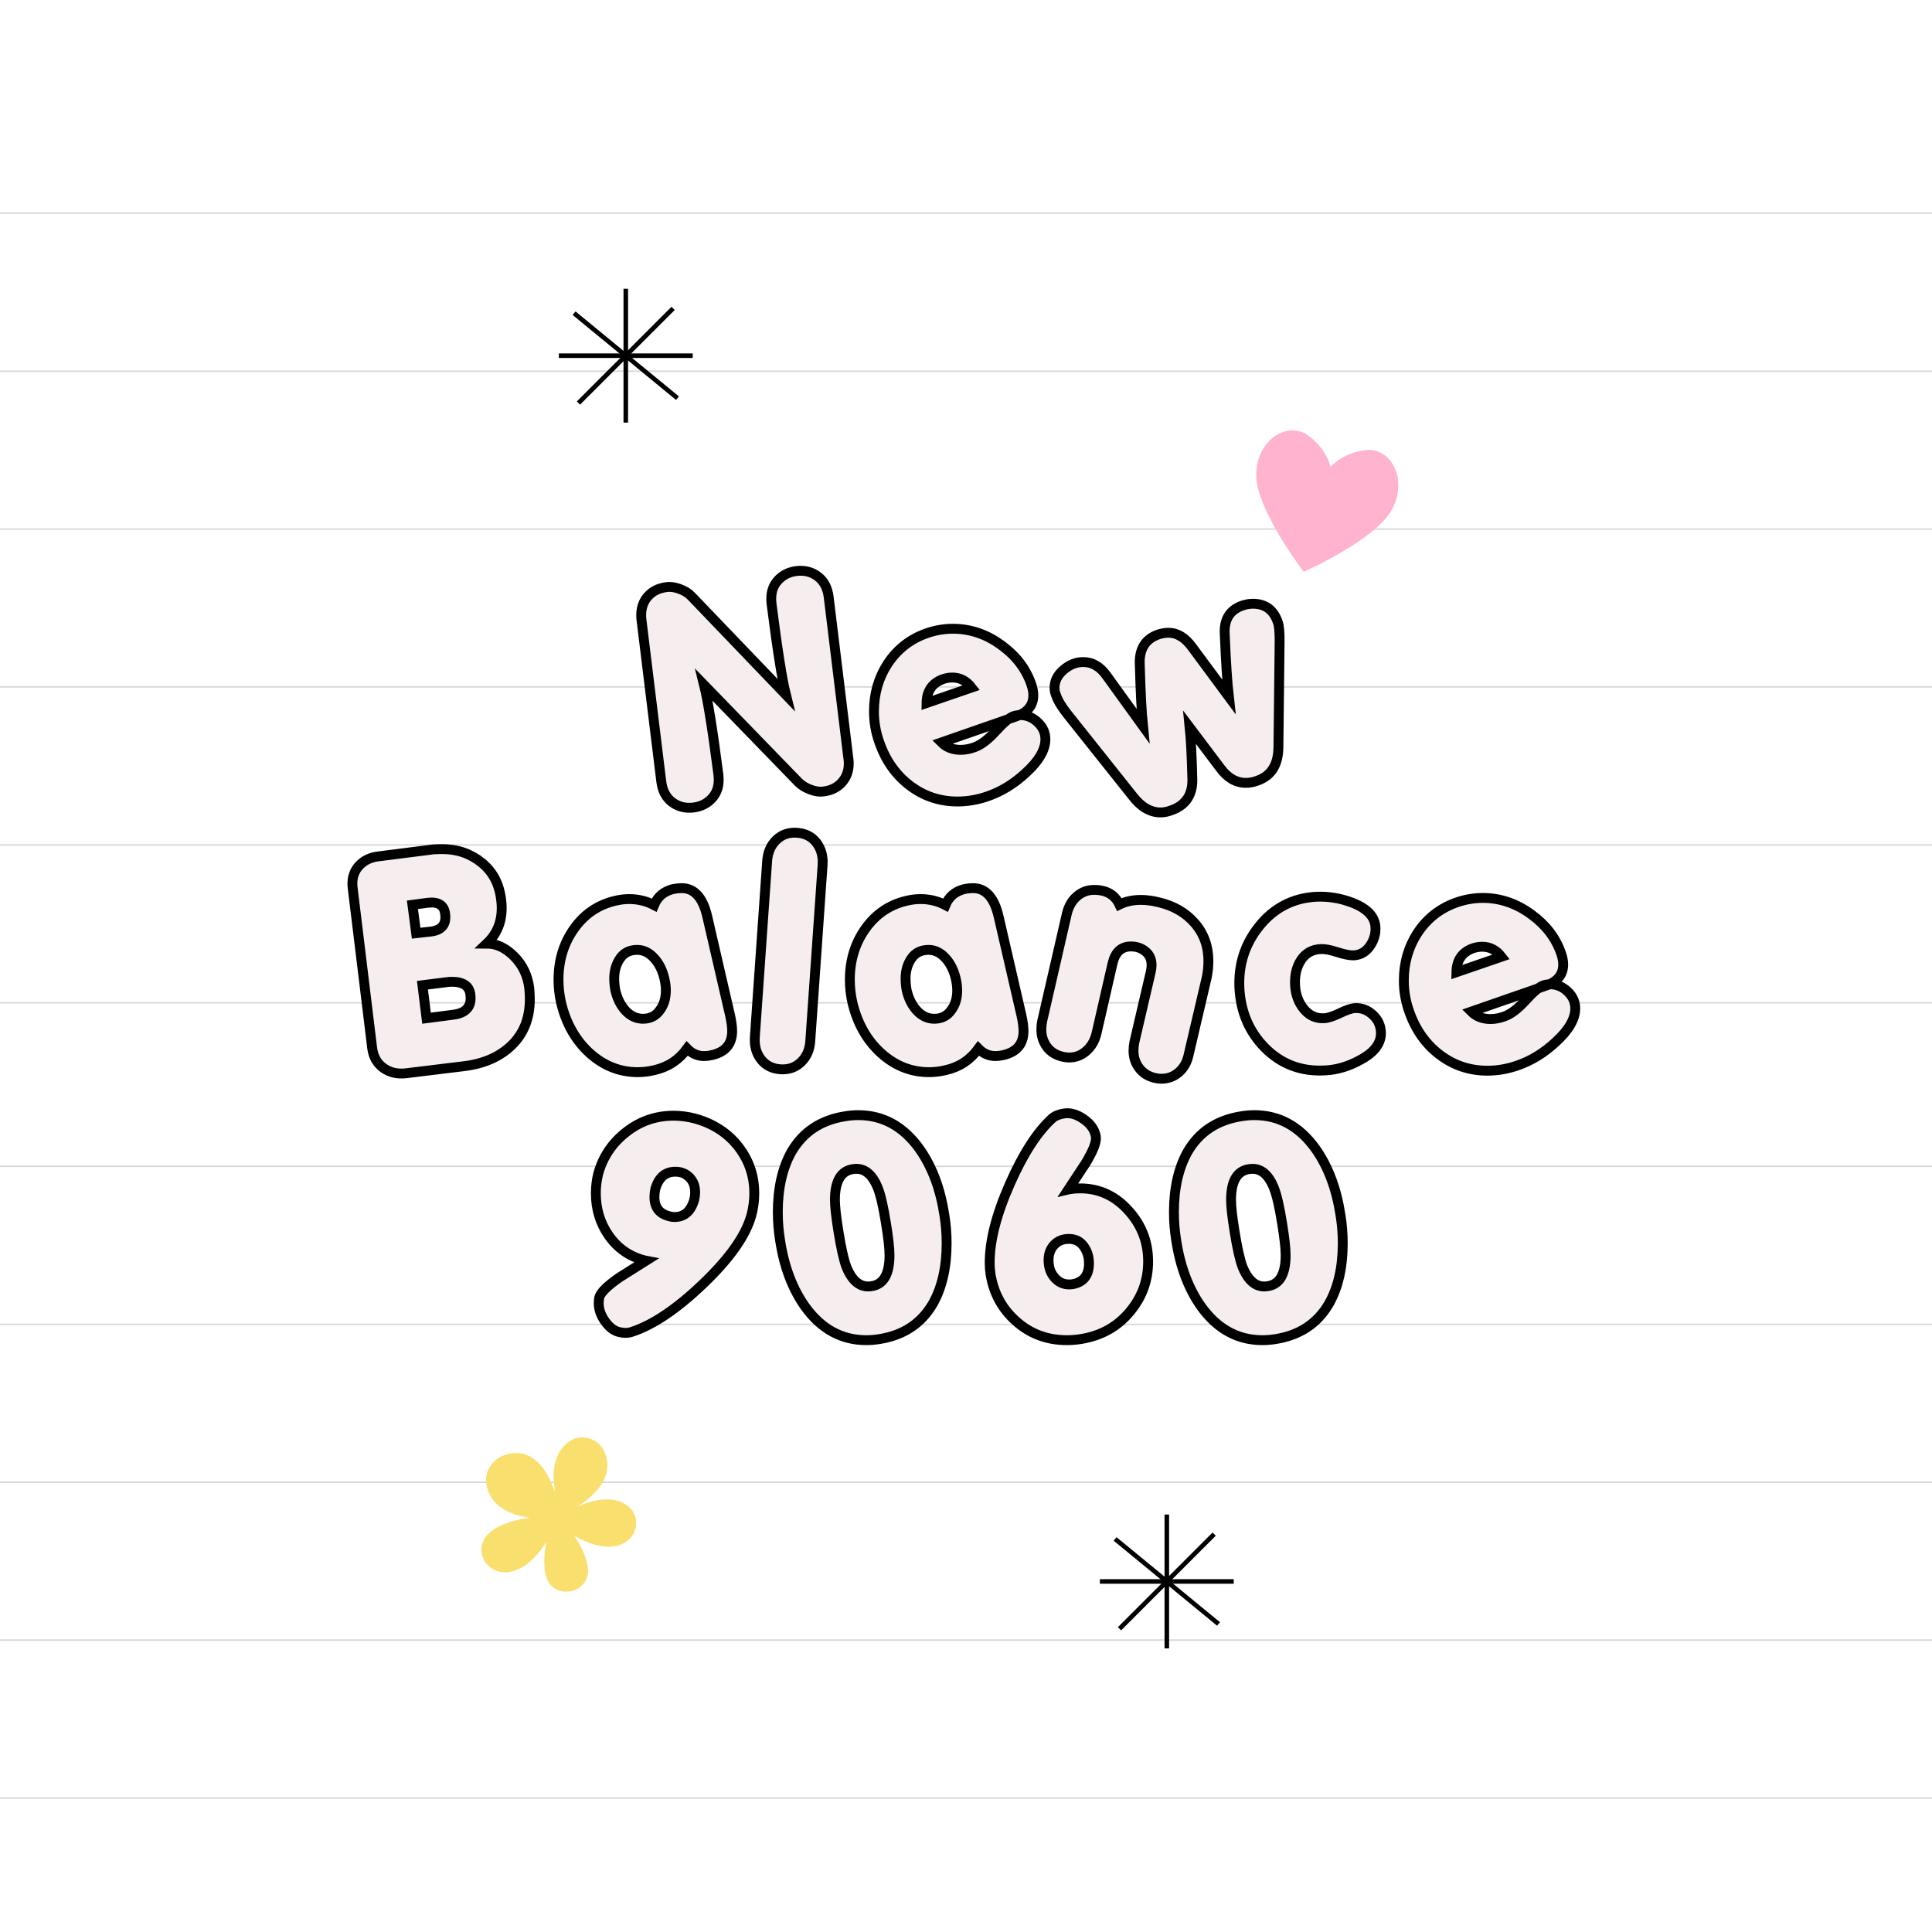 <svg version="1.0" preserveAspectRatio="xMidYMid meet" height="1500" viewBox="0 0 1125 1125" zoomAndPan="magnify" width="1500" xmlns:xlink="http://www.w3.org/1999/xlink" xmlns="http://www.w3.org/2000/svg"><defs><g></g><clipPath id="533791adc1"><path clip-rule="nonzero" d="M 731 250 L 815 250 L 815 333 L 731 333 Z M 731 250"></path></clipPath><clipPath id="d6ede5ff66"><path clip-rule="nonzero" d="M 738.316 246.098 L 819.59 267.324 L 799.691 343.52 L 718.414 322.293 Z M 738.316 246.098"></path></clipPath><clipPath id="2a3923df50"><path clip-rule="nonzero" d="M 738.316 246.098 L 819.59 267.324 L 799.691 343.52 L 718.414 322.293 Z M 738.316 246.098"></path></clipPath><clipPath id="4760dc7bd0"><path clip-rule="nonzero" d="M 280.348 836.832 L 370.348 836.832 L 370.348 926.832 L 280.348 926.832 Z M 280.348 836.832"></path></clipPath><clipPath id="c5227ab110"><path clip-rule="nonzero" d="M 363 168.141 L 366 168.141 L 366 246.141 L 363 246.141 Z M 363 168.141"></path></clipPath><clipPath id="ed137aa1cd"><path clip-rule="nonzero" d="M 325.414 205 L 403.414 205 L 403.414 209 L 325.414 209 Z M 325.414 205"></path></clipPath><clipPath id="349d8871d9"><path clip-rule="nonzero" d="M 678 881.898 L 681 881.898 L 681 959.898 L 678 959.898 Z M 678 881.898"></path></clipPath><clipPath id="bc92810e10"><path clip-rule="nonzero" d="M 640.453 919 L 718.453 919 L 718.453 923 L 640.453 923 Z M 640.453 919"></path></clipPath></defs><rect fill-opacity="1" height="1350" y="-112.5" fill="#ffffff" width="1350" x="-112.5"></rect><rect fill-opacity="1" height="1350" y="-112.5" fill="#ffffff" width="1350" x="-112.5"></rect><path fill-rule="nonzero" fill-opacity="1" d="M -351.535 123.652 L 1476.531 123.652 L 1476.531 124.539 L -351.535 124.539 Z M -351.535 123.652" fill="#d9d9d9"></path><path fill-rule="nonzero" fill-opacity="1" d="M -351.535 215.707 L 1476.531 215.707 L 1476.531 216.594 L -351.535 216.594 Z M -351.535 215.707" fill="#d9d9d9"></path><path fill-rule="nonzero" fill-opacity="1" d="M -351.535 307.629 L 1476.531 307.629 L 1476.531 308.516 L -351.535 308.516 Z M -351.535 307.629" fill="#d9d9d9"></path><path fill-rule="nonzero" fill-opacity="1" d="M -351.535 399.551 L 1476.531 399.551 L 1476.531 400.438 L -351.535 400.438 Z M -351.535 399.551" fill="#d9d9d9"></path><path fill-rule="nonzero" fill-opacity="1" d="M -351.535 491.562 L 1476.531 491.562 L 1476.531 492.445 L -351.535 492.445 Z M -351.535 491.562" fill="#d9d9d9"></path><path fill-rule="nonzero" fill-opacity="1" d="M -351.535 583.484 L 1476.531 583.484 L 1476.531 584.367 L -351.535 584.367 Z M -351.535 583.484" fill="#d9d9d9"></path><path fill-rule="nonzero" fill-opacity="1" d="M -351.535 678.684 L 1476.531 678.684 L 1476.531 679.57 L -351.535 679.57 Z M -351.535 678.684" fill="#d9d9d9"></path><path fill-rule="nonzero" fill-opacity="1" d="M -351.535 770.738 L 1476.531 770.738 L 1476.531 771.625 L -351.535 771.625 Z M -351.535 770.738" fill="#d9d9d9"></path><path fill-rule="nonzero" fill-opacity="1" d="M -351.535 862.66 L 1476.531 862.66 L 1476.531 863.547 L -351.535 863.547 Z M -351.535 862.66" fill="#d9d9d9"></path><path fill-rule="nonzero" fill-opacity="1" d="M -351.535 954.582 L 1476.531 954.582 L 1476.531 955.465 L -351.535 955.465 Z M -351.535 954.582" fill="#d9d9d9"></path><path fill-rule="nonzero" fill-opacity="1" d="M -351.535 1046.59 L 1476.531 1046.59 L 1476.531 1047.477 L -351.535 1047.477 Z M -351.535 1046.59" fill="#d9d9d9"></path><g fill-opacity="1" fill="#f6eeee"><g transform="translate(376.549, 460.875)"><g><path d="M 81.062 -56.328 C 78.832 -65.242 76.047 -82.906 72.703 -109.312 C 72.598 -110.312 72.547 -111.312 72.547 -112.312 C 72.547 -116.664 73.91 -120.289 76.641 -123.188 C 79.367 -126.082 82.906 -127.805 87.25 -128.359 C 92.039 -128.922 96.191 -127.863 99.703 -125.188 C 103.211 -122.508 105.301 -118.555 105.969 -113.328 L 117.5 -19.047 C 117.613 -18.16 117.672 -17.27 117.672 -16.375 C 117.672 -11.914 116.332 -8.207 113.656 -5.25 C 110.977 -2.301 107.41 -0.551 102.953 0 C 100.723 0.332 98.188 -0.023 95.344 -1.078 C 92.508 -2.141 90.203 -3.562 88.422 -5.344 L 33.422 -62.016 C 35.648 -53.098 38.438 -35.656 41.781 -9.688 C 41.895 -8.688 41.953 -7.688 41.953 -6.688 C 41.953 -2.344 40.586 1.273 37.859 4.172 C 35.129 7.078 31.594 8.805 27.25 9.359 C 22.457 9.922 18.305 8.863 14.797 6.188 C 11.285 3.508 9.195 -0.445 8.531 -5.688 L -3.016 -99.953 C -3.117 -100.836 -3.172 -101.727 -3.172 -102.625 C -3.172 -107.082 -1.836 -110.785 0.828 -113.734 C 3.504 -116.691 7.07 -118.445 11.531 -119 C 13.758 -119.332 16.32 -118.969 19.219 -117.906 C 22.113 -116.852 24.398 -115.438 26.078 -113.656 Z M 81.062 -56.328"></path></g></g></g><g fill-opacity="1" fill="#f6eeee"><g transform="translate(511.769, 460.875)"><g><path d="M 79.719 -43.625 L 36.438 -28.578 C 39.332 -25.68 43.066 -24.234 47.641 -24.234 C 50.203 -24.234 52.875 -24.734 55.656 -25.734 C 59.445 -27.078 63.57 -30.195 68.031 -35.094 C 72.488 -40 75.883 -42.898 78.219 -43.797 C 79.562 -44.234 80.898 -44.453 82.234 -44.453 C 86.129 -44.453 89.551 -43.062 92.5 -40.281 C 95.457 -37.5 96.938 -34.211 96.938 -30.422 C 96.938 -24.297 93.148 -17.773 85.578 -10.859 C 78.773 -4.516 71.305 0.051 63.172 2.844 C 57.379 4.844 51.586 5.844 45.797 5.844 C 35.43 5.844 26.156 2.723 17.969 -3.516 C 9.781 -9.754 3.848 -18.223 0.172 -28.922 C -1.836 -34.598 -2.844 -40.5 -2.844 -46.625 C -2.844 -56.883 -0.223 -66.078 5.016 -74.203 C 10.691 -82.898 18.438 -88.922 28.25 -92.266 C 33.145 -93.93 38.102 -94.766 43.125 -94.766 C 53.375 -94.766 62.898 -91.477 71.703 -84.906 C 80.055 -78.781 85.738 -71.258 88.75 -62.344 C 89.531 -60.113 89.922 -57.992 89.922 -55.984 C 89.922 -50.086 86.52 -45.969 79.719 -43.625 Z M 37.609 -65.516 C 31.141 -63.285 27.852 -58.609 27.75 -51.484 L 53.984 -60.5 C 50.973 -64.406 47.238 -66.359 42.781 -66.359 C 41.113 -66.359 39.391 -66.078 37.609 -65.516 Z M 37.609 -65.516"></path></g></g></g><g fill-opacity="1" fill="#f6eeee"><g transform="translate(625.762, 460.875)"><g><path d="M 89.75 -55.156 C 88.863 -63.062 88.086 -75.148 87.422 -91.422 C 86.859 -100.117 90.312 -105.75 97.781 -108.312 C 99.895 -108.977 101.898 -109.312 103.797 -109.312 C 111.035 -109.312 115.879 -105.691 118.328 -98.453 C 119.004 -96.555 119.344 -93.047 119.344 -87.922 L 118.672 -26.234 C 118.672 -15.648 114.492 -8.969 106.141 -6.188 C 104.016 -5.406 101.895 -5.016 99.781 -5.016 C 93.988 -5.016 88.973 -7.91 84.734 -13.703 L 67.016 -37.266 C 67.691 -30.586 68.195 -20.836 68.531 -8.016 C 68.977 1.672 64.852 8.02 56.156 11.031 C 54.039 11.812 51.977 12.203 49.969 12.203 C 44.062 12.203 38.711 9.082 33.922 2.844 L -4.172 -44.953 C -7.629 -49.305 -9.859 -53.039 -10.859 -56.156 C -11.422 -57.5 -11.703 -58.895 -11.703 -60.344 C -11.703 -64.352 -9.945 -67.859 -6.438 -70.859 C -2.926 -73.867 0.891 -75.375 5.016 -75.375 C 10.254 -75.375 14.711 -72.812 18.391 -67.688 L 39.781 -38.109 C 39 -45.797 38.383 -57.551 37.938 -73.375 C 37.383 -82.738 41.008 -88.754 48.812 -91.422 C 50.812 -92.086 52.758 -92.422 54.656 -92.422 C 59.781 -92.422 64.406 -89.582 68.531 -83.906 Z M 89.75 -55.156"></path></g></g></g><path stroke-miterlimit="4" stroke-opacity="1" stroke-width="7.661" stroke="#000000" d="M 599.034 102.917 C 596.06 91.016 592.341 67.458 587.878 32.24 C 587.732 30.896 587.659 29.552 587.659 28.214 C 587.659 22.443 589.477 17.635 593.102 13.792 C 596.732 9.912 601.445 7.589 607.247 6.828 C 613.633 6.104 619.164 7.516 623.841 11.073 C 628.523 14.625 631.315 19.906 632.221 26.906 L 647.565 152.589 C 647.747 153.787 647.836 154.984 647.836 156.182 C 647.836 162.094 646.044 167.026 642.451 170.979 C 638.898 174.932 634.143 177.276 628.195 178 C 625.221 178.438 621.831 177.948 618.023 176.531 C 614.247 175.115 611.185 173.229 608.826 170.87 L 535.482 95.297 C 538.456 107.198 542.174 130.448 546.638 165.052 C 546.784 166.391 546.857 167.734 546.857 169.078 C 546.857 174.88 545.023 179.703 541.357 183.552 C 537.732 187.432 533.034 189.734 527.268 190.458 C 520.883 191.224 515.336 189.807 510.617 186.214 C 505.94 182.662 503.164 177.401 502.294 170.438 L 486.893 44.75 C 486.753 43.557 486.68 42.359 486.68 41.162 C 486.68 35.214 488.456 30.281 492.008 26.359 C 495.602 22.406 500.372 20.068 506.32 19.344 C 509.294 18.87 512.706 19.344 516.549 20.755 C 520.43 22.172 523.477 24.078 525.69 26.469 Z M 777.529 119.839 L 719.805 139.912 C 723.648 143.76 728.617 145.682 734.711 145.682 C 738.159 145.682 741.732 145.01 745.43 143.667 C 750.471 141.891 755.966 137.74 761.914 131.208 C 767.862 124.677 772.398 120.818 775.518 119.62 C 777.294 119 779.07 118.693 780.852 118.693 C 786.076 118.693 790.643 120.563 794.56 124.297 C 798.513 128 800.492 132.385 800.492 137.464 C 800.492 145.625 795.43 154.313 785.31 163.526 C 776.242 171.979 766.289 178.073 755.44 181.807 C 747.716 184.458 739.987 185.781 732.263 185.781 C 718.445 185.781 706.076 181.625 695.154 173.323 C 684.237 165.016 676.331 153.714 671.435 139.422 C 668.747 131.844 667.409 123.974 667.409 115.813 C 667.409 102.135 670.909 89.875 677.909 79.031 C 685.487 67.458 695.81 59.443 708.867 54.979 C 715.398 52.766 722.018 51.662 728.727 51.662 C 742.404 51.662 755.096 56.031 766.815 64.776 C 777.951 72.974 785.529 83 789.555 94.865 C 790.607 97.839 791.133 100.667 791.133 103.349 C 791.133 111.224 786.602 116.719 777.529 119.839 Z M 721.383 90.62 C 712.747 93.594 708.357 99.833 708.216 109.333 L 743.201 97.313 C 739.174 92.125 734.206 89.531 728.289 89.531 C 726.044 89.531 723.737 89.896 721.383 90.62 Z M 942.909 104.438 C 941.711 93.922 940.659 77.797 939.753 56.068 C 939.023 44.5 943.633 37.005 953.57 33.599 C 956.398 32.693 959.086 32.24 961.622 32.24 C 971.273 32.24 977.727 37.063 980.992 46.708 C 981.898 49.25 982.352 53.948 982.352 60.802 L 981.43 143.016 C 981.43 157.125 975.862 166.031 964.727 169.729 C 961.893 170.781 959.065 171.307 956.237 171.307 C 948.513 171.307 941.836 167.443 936.216 159.719 L 912.544 128.323 C 913.451 137.214 914.122 150.198 914.56 167.281 C 915.175 180.229 909.68 188.698 898.076 192.693 C 895.242 193.745 892.508 194.271 889.857 194.271 C 881.987 194.271 874.841 190.115 868.419 181.807 L 817.659 118.042 C 813.049 112.24 810.076 107.266 808.732 103.135 C 807.971 101.354 807.591 99.49 807.591 97.531 C 807.591 92.198 809.93 87.537 814.612 83.547 C 819.289 79.521 824.383 77.505 829.898 77.505 C 836.862 77.505 842.81 80.917 847.747 87.734 L 876.258 127.182 C 875.206 116.917 874.388 101.245 873.805 80.172 C 873.044 67.693 877.867 59.662 888.279 56.068 C 890.966 55.198 893.56 54.766 896.06 54.766 C 902.914 54.766 909.081 58.552 914.56 66.135 Z M 942.909 104.438" stroke-linejoin="miter" fill="none" transform="matrix(0.75, 0, 0, 0.75, 8.357, 327.375)" stroke-linecap="butt"></path><g fill-opacity="1" fill="#f6eeee"><g transform="translate(207.389, 617.625)"><g><path d="M 76.047 -68.188 C 81.734 -68.188 87.055 -65.68 92.016 -60.672 C 96.973 -55.66 99.895 -49.531 100.781 -42.281 C 101.008 -40.051 101.125 -37.879 101.125 -35.766 C 101.125 -24.848 97.664 -15.988 90.75 -9.188 C 83.844 -2.395 74.598 1.723 63.016 3.172 L 28.922 7.359 C 23.898 7.91 19.551 6.875 15.875 4.25 C 12.195 1.633 10.023 -2.176 9.359 -7.188 L -2 -100.281 C -2.676 -105.406 -1.566 -109.664 1.328 -113.062 C 4.234 -116.469 8.191 -118.445 13.203 -119 L 44.953 -123.016 C 46.742 -123.129 48.473 -123.188 50.141 -123.188 C 58.941 -123.188 66.57 -120.566 73.031 -115.328 C 79.5 -110.086 83.289 -102.957 84.406 -93.938 C 84.625 -92.258 84.734 -90.586 84.734 -88.922 C 84.734 -80.566 81.836 -73.656 76.047 -68.188 Z M 41.625 -91.922 L 32.766 -90.75 L 34.938 -74.203 L 43.625 -75.219 C 49.863 -76 52.594 -79.395 51.812 -85.406 C 51.258 -90.531 47.863 -92.703 41.625 -91.922 Z M 51.984 -45.625 L 38.609 -43.953 L 40.953 -24.734 L 56.328 -26.75 C 64.016 -27.633 67.41 -31.531 66.516 -38.438 C 65.961 -43.457 62.344 -45.969 55.656 -45.969 C 54.539 -45.969 53.316 -45.852 51.984 -45.625 Z M 51.984 -45.625"></path></g></g></g><g fill-opacity="1" fill="#f6eeee"><g transform="translate(326.396, 617.625)"><g><path d="M 87.922 -3.172 C 86.473 -2.836 85.023 -2.672 83.578 -2.672 C 79.785 -2.672 76.492 -4.117 73.703 -7.016 C 68.91 -0.441 62.562 3.734 54.656 5.516 C 51.426 6.297 48.191 6.688 44.953 6.688 C 34.484 6.688 25.156 2.984 16.969 -4.422 C 8.781 -11.836 3.234 -21.617 0.328 -33.766 C -0.672 -38.223 -1.172 -42.68 -1.172 -47.141 C -1.172 -58.391 1.832 -68.273 7.844 -76.797 C 13.863 -85.328 21.832 -90.758 31.75 -93.094 C 34.539 -93.758 37.273 -94.094 39.953 -94.094 C 45.18 -94.094 50.023 -92.926 54.484 -90.594 C 56.492 -95.488 60.172 -98.609 65.516 -99.953 C 67.297 -100.285 68.969 -100.453 70.531 -100.453 C 77.883 -100.453 82.844 -94.992 85.406 -84.078 L 98.781 -26.078 C 99.562 -22.504 99.953 -19.551 99.953 -17.219 C 99.953 -9.633 95.941 -4.953 87.922 -3.172 Z M 31.25 -47.797 C 31.25 -45.566 31.473 -43.285 31.922 -40.953 C 33.035 -36.16 35.039 -32.203 37.938 -29.078 C 40.832 -25.961 44.176 -24.406 47.969 -24.406 C 52.312 -24.406 55.656 -26.129 58 -29.578 C 60.227 -32.586 61.344 -36.379 61.344 -40.953 C 61.344 -43.066 61.062 -45.297 60.5 -47.641 C 59.383 -52.535 57.379 -56.57 54.484 -59.75 C 51.586 -62.926 48.301 -64.516 44.625 -64.516 C 40.281 -64.516 36.961 -62.867 34.672 -59.578 C 32.391 -56.297 31.25 -52.367 31.25 -47.797 Z M 31.25 -47.797"></path></g></g></g><g fill-opacity="1" fill="#f6eeee"><g transform="translate(440.723, 617.625)"><g><path d="M 13.703 5.016 C 8.91 4.68 5.148 2.758 2.422 -0.75 C -0.305 -4.258 -1.504 -8.578 -1.172 -13.703 L 6.016 -116.328 C 6.348 -121.336 8.129 -125.406 11.359 -128.531 C 14.598 -131.656 18.613 -133.047 23.406 -132.703 C 28.195 -132.367 31.957 -130.445 34.688 -126.938 C 37.414 -123.426 38.613 -119.109 38.281 -113.984 L 31.094 -11.359 C 30.758 -6.348 28.973 -2.285 25.734 0.828 C 22.504 3.953 18.492 5.348 13.703 5.016 Z M 13.703 5.016"></path></g></g></g><g fill-opacity="1" fill="#f6eeee"><g transform="translate(496.049, 617.625)"><g><path d="M 87.922 -3.172 C 86.473 -2.836 85.023 -2.672 83.578 -2.672 C 79.785 -2.672 76.492 -4.117 73.703 -7.016 C 68.91 -0.441 62.562 3.734 54.656 5.516 C 51.426 6.297 48.191 6.688 44.953 6.688 C 34.484 6.688 25.156 2.984 16.969 -4.422 C 8.781 -11.836 3.234 -21.617 0.328 -33.766 C -0.672 -38.223 -1.172 -42.68 -1.172 -47.141 C -1.172 -58.391 1.832 -68.273 7.844 -76.797 C 13.863 -85.328 21.832 -90.758 31.75 -93.094 C 34.539 -93.758 37.273 -94.094 39.953 -94.094 C 45.18 -94.094 50.023 -92.926 54.484 -90.594 C 56.492 -95.488 60.172 -98.609 65.516 -99.953 C 67.297 -100.285 68.969 -100.453 70.531 -100.453 C 77.883 -100.453 82.844 -94.992 85.406 -84.078 L 98.781 -26.078 C 99.562 -22.504 99.953 -19.551 99.953 -17.219 C 99.953 -9.633 95.941 -4.953 87.922 -3.172 Z M 31.25 -47.797 C 31.25 -45.566 31.473 -43.285 31.922 -40.953 C 33.035 -36.16 35.039 -32.203 37.938 -29.078 C 40.832 -25.961 44.176 -24.406 47.969 -24.406 C 52.312 -24.406 55.656 -26.129 58 -29.578 C 60.227 -32.586 61.344 -36.379 61.344 -40.953 C 61.344 -43.066 61.062 -45.297 60.5 -47.641 C 59.383 -52.535 57.379 -56.57 54.484 -59.75 C 51.586 -62.926 48.301 -64.516 44.625 -64.516 C 40.281 -64.516 36.961 -62.867 34.672 -59.578 C 32.391 -56.297 31.25 -52.367 31.25 -47.797 Z M 31.25 -47.797"></path></g></g></g><g fill-opacity="1" fill="#f6eeee"><g transform="translate(610.376, 617.625)"><g><path d="M 62.016 10.031 C 58.223 9.133 55.211 7.238 52.984 4.344 C 50.754 1.445 49.641 -1.945 49.641 -5.844 C 49.641 -7.406 49.805 -9.023 50.141 -10.703 L 59.672 -51.484 C 60.004 -52.93 60.172 -54.32 60.172 -55.656 C 60.172 -59 59 -61.645 56.656 -63.594 C 54.32 -65.539 51.484 -66.516 48.141 -66.516 C 42.566 -66.516 39 -63.227 37.438 -56.656 L 28.078 -15.719 C 27.078 -11.594 25.129 -8.25 22.234 -5.688 C 19.336 -3.125 15.992 -1.844 12.203 -1.844 C 10.867 -1.844 9.586 -2.008 8.359 -2.344 C 4.453 -3.227 1.414 -5.117 -0.75 -8.016 C -2.926 -10.922 -4.016 -14.32 -4.016 -18.219 C -4.016 -19.883 -3.848 -21.5 -3.516 -23.062 L 10.859 -85.578 C 11.867 -89.805 13.82 -93.176 16.719 -95.688 C 19.613 -98.195 22.957 -99.453 26.75 -99.453 C 33.875 -99.453 38.773 -96.609 41.453 -90.922 C 45.129 -92.703 49.305 -93.594 53.984 -93.594 C 57.109 -93.594 60.508 -93.148 64.188 -92.266 C 72.988 -90.254 80.035 -86.188 85.328 -80.062 C 90.617 -73.938 93.266 -66.582 93.266 -58 C 93.266 -54.875 92.93 -51.641 92.266 -48.297 L 81.734 -3.344 C 80.836 0.895 78.941 4.266 76.047 6.766 C 73.148 9.273 69.754 10.531 65.859 10.531 C 64.629 10.531 63.348 10.363 62.016 10.031 Z M 62.016 10.031"></path></g></g></g><g fill-opacity="1" fill="#f6eeee"><g transform="translate(722.53, 617.625)"><g><path d="M 49.141 5.688 C 35.211 6.469 23.516 2.066 14.047 -7.516 C 4.898 -16.766 -0.055 -28.301 -0.828 -42.125 C -1.504 -55.719 2.281 -67.695 10.531 -78.062 C 19.113 -88.863 30.203 -94.656 43.797 -95.438 C 51.035 -95.77 58.109 -94.598 65.016 -91.922 C 73.598 -88.578 78.055 -83.844 78.391 -77.719 C 78.609 -74.156 77.719 -70.758 75.719 -67.531 C 73.258 -63.625 69.973 -61.562 65.859 -61.344 C 63.629 -61.227 60.422 -61.836 56.234 -63.172 C 52.055 -64.516 48.852 -65.129 46.625 -65.016 C 41.613 -64.797 37.77 -62.68 35.094 -58.672 C 32.426 -54.66 31.258 -49.703 31.594 -43.797 C 31.926 -38.328 33.68 -33.695 36.859 -29.906 C 40.035 -26.125 43.961 -24.398 48.641 -24.734 C 50.754 -24.848 53.734 -25.82 57.578 -27.656 C 61.422 -29.5 64.348 -30.477 66.359 -30.594 C 70.254 -30.812 73.707 -29.555 76.719 -26.828 C 79.727 -24.098 81.344 -20.727 81.562 -16.719 C 81.895 -10.25 77.828 -4.785 69.359 -0.328 C 62.672 3.348 55.93 5.352 49.141 5.688 Z M 49.141 5.688"></path></g></g></g><g fill-opacity="1" fill="#f6eeee"><g transform="translate(820.31, 617.625)"><g><path d="M 79.719 -43.625 L 36.438 -28.578 C 39.332 -25.68 43.066 -24.234 47.641 -24.234 C 50.203 -24.234 52.875 -24.734 55.656 -25.734 C 59.445 -27.078 63.57 -30.195 68.031 -35.094 C 72.488 -40 75.883 -42.898 78.219 -43.797 C 79.562 -44.234 80.898 -44.453 82.234 -44.453 C 86.129 -44.453 89.551 -43.062 92.5 -40.281 C 95.457 -37.5 96.938 -34.211 96.938 -30.422 C 96.938 -24.297 93.148 -17.773 85.578 -10.859 C 78.773 -4.516 71.305 0.051 63.172 2.844 C 57.379 4.844 51.586 5.844 45.797 5.844 C 35.43 5.844 26.156 2.723 17.969 -3.516 C 9.781 -9.754 3.848 -18.223 0.172 -28.922 C -1.836 -34.598 -2.844 -40.5 -2.844 -46.625 C -2.844 -56.883 -0.223 -66.078 5.016 -74.203 C 10.691 -82.898 18.438 -88.922 28.25 -92.266 C 33.145 -93.93 38.102 -94.766 43.125 -94.766 C 53.375 -94.766 62.898 -91.477 71.703 -84.906 C 80.055 -78.781 85.738 -71.258 88.75 -62.344 C 89.531 -60.113 89.922 -57.992 89.922 -55.984 C 89.922 -50.086 86.52 -45.969 79.719 -43.625 Z M 37.609 -65.516 C 31.141 -63.285 27.852 -58.609 27.75 -51.484 L 53.984 -60.5 C 50.973 -64.406 47.238 -66.359 42.781 -66.359 C 41.113 -66.359 39.391 -66.078 37.609 -65.516 Z M 37.609 -65.516"></path></g></g></g><path stroke-miterlimit="4" stroke-opacity="1" stroke-width="7.661" stroke="#000000" d="M 366.794 296.083 C 374.372 296.083 381.466 299.422 388.07 306.094 C 394.669 312.766 398.57 320.948 399.768 330.63 C 400.055 333.604 400.201 336.49 400.201 339.281 C 400.201 353.865 395.596 365.688 386.383 374.761 C 377.169 383.828 364.836 389.323 349.383 391.245 L 303.95 396.792 C 297.242 397.557 291.435 396.177 286.539 392.656 C 281.643 389.177 278.742 384.099 277.836 377.422 L 262.711 253.261 C 261.805 246.443 263.273 240.766 267.117 236.234 C 270.997 231.698 276.294 229.068 283.003 228.344 L 325.336 222.958 C 327.69 222.813 329.997 222.74 332.242 222.74 C 343.961 222.74 354.133 226.24 362.768 233.24 C 371.398 240.203 376.44 249.708 377.893 261.75 C 378.221 263.964 378.383 266.193 378.383 268.443 C 378.383 279.578 374.518 288.792 366.794 296.083 Z M 320.872 264.417 L 309.065 265.995 L 311.95 288.031 L 323.539 286.724 C 331.846 285.672 335.492 281.136 334.477 273.12 C 333.711 266.302 329.18 263.401 320.872 264.417 Z M 334.69 326.172 L 316.846 328.401 L 320.003 354.026 L 340.461 351.359 C 350.727 350.167 355.258 344.958 354.06 335.745 C 353.336 329.073 348.513 325.734 339.591 325.734 C 338.102 325.734 336.471 325.88 334.69 326.172 Z M 541.247 382.755 C 539.326 383.193 537.404 383.412 535.482 383.412 C 530.44 383.412 526.049 381.484 522.315 377.641 C 515.93 386.422 507.461 391.99 496.904 394.344 C 492.628 395.396 488.326 395.922 484.008 395.922 C 470.044 395.922 457.602 390.99 446.685 381.125 C 435.768 371.219 428.367 358.182 424.487 342.005 C 423.143 336.057 422.471 330.104 422.471 324.156 C 422.471 309.141 426.482 295.953 434.497 284.604 C 442.549 273.25 453.18 266.011 466.383 262.891 C 470.117 261.984 473.763 261.531 477.32 261.531 C 484.284 261.531 490.737 263.094 496.69 266.214 C 499.372 259.682 504.289 255.531 511.435 253.75 C 513.789 253.281 516.023 253.047 518.122 253.047 C 527.919 253.047 534.518 260.333 537.93 274.917 L 555.779 352.234 C 556.794 356.984 557.299 360.922 557.299 364.042 C 557.299 374.162 551.951 380.396 541.247 382.755 Z M 465.727 323.287 C 465.727 326.224 466.018 329.255 466.602 332.375 C 468.086 338.792 470.753 344.089 474.596 348.261 C 478.477 352.396 482.961 354.464 488.039 354.464 C 493.805 354.464 498.247 352.162 501.367 347.552 C 504.341 343.526 505.831 338.469 505.831 332.375 C 505.831 329.578 505.466 326.625 504.742 323.505 C 503.253 316.938 500.57 311.552 496.69 307.344 C 492.841 303.099 488.471 300.979 483.576 300.979 C 477.773 300.979 473.346 303.172 470.299 307.563 C 467.253 311.953 465.727 317.193 465.727 323.287 Z M 594.768 393.693 C 588.383 393.255 583.362 390.698 579.701 386.021 C 576.07 381.344 574.477 375.573 574.909 368.719 L 584.487 231.88 C 584.956 225.203 587.331 219.781 591.612 215.609 C 595.93 211.438 601.279 209.589 607.664 210.063 C 614.086 210.495 619.107 213.052 622.737 217.734 C 626.362 222.412 627.961 228.177 627.523 235.037 L 617.945 371.818 C 617.513 378.531 615.138 383.953 610.82 388.089 C 606.503 392.261 601.154 394.125 594.768 393.693 Z M 767.451 382.755 C 765.529 383.193 763.607 383.412 761.685 383.412 C 756.643 383.412 752.253 381.484 748.518 377.641 C 742.133 386.422 733.664 391.99 723.107 394.344 C 718.831 395.396 714.529 395.922 710.216 395.922 C 696.247 395.922 683.805 390.99 672.888 381.125 C 661.971 371.219 654.57 358.182 650.69 342.005 C 649.346 336.057 648.674 330.104 648.674 324.156 C 648.674 309.141 652.685 295.953 660.701 284.604 C 668.753 273.25 679.383 266.011 692.586 262.891 C 696.32 261.984 699.966 261.531 703.523 261.531 C 710.487 261.531 716.94 263.094 722.893 266.214 C 725.576 259.682 730.492 255.531 737.638 253.75 C 739.992 253.281 742.227 253.047 744.331 253.047 C 754.122 253.047 760.721 260.333 764.133 274.917 L 781.982 352.234 C 782.997 356.984 783.503 360.922 783.503 364.042 C 783.503 374.162 778.154 380.396 767.451 382.755 Z M 691.93 323.287 C 691.93 326.224 692.221 329.255 692.805 332.375 C 694.289 338.792 696.956 344.089 700.799 348.261 C 704.68 352.396 709.164 354.464 714.242 354.464 C 720.008 354.464 724.451 352.162 727.57 347.552 C 730.544 343.526 732.034 338.469 732.034 332.375 C 732.034 329.578 731.669 326.625 730.945 323.505 C 729.456 316.938 726.773 311.552 722.893 307.344 C 719.044 303.099 714.674 300.979 709.779 300.979 C 703.977 300.979 699.549 303.172 696.503 307.563 C 693.456 311.953 691.93 317.193 691.93 323.287 Z M 885.393 400.386 C 880.315 399.188 876.289 396.651 873.315 392.766 C 870.378 388.922 868.909 384.406 868.909 379.219 C 868.909 377.115 869.122 374.958 869.56 372.745 L 882.237 318.333 C 882.711 316.412 882.945 314.563 882.945 312.787 C 882.945 308.323 881.383 304.807 878.263 302.229 C 875.148 299.62 871.357 298.313 866.893 298.313 C 859.456 298.313 854.706 302.682 852.638 311.427 L 840.122 366.052 C 838.784 371.568 836.169 376.026 832.289 379.438 C 828.445 382.849 824.003 384.552 818.961 384.552 C 817.18 384.552 815.477 384.333 813.846 383.901 C 808.622 382.703 804.576 380.182 801.711 376.333 C 798.81 372.453 797.357 367.922 797.357 362.734 C 797.357 360.484 797.576 358.328 798.013 356.261 L 817.164 272.906 C 818.508 267.245 821.102 262.75 824.945 259.412 C 828.826 256.073 833.289 254.406 838.331 254.406 C 847.867 254.406 854.414 258.193 857.971 265.776 C 862.867 263.38 868.435 262.188 874.674 262.188 C 878.846 262.188 883.378 262.781 888.279 263.979 C 899.992 266.667 909.388 272.089 916.461 280.25 C 923.534 288.412 927.07 298.224 927.07 309.682 C 927.07 313.818 926.617 318.12 925.711 322.578 L 911.675 382.537 C 910.477 388.198 907.935 392.693 904.055 396.031 C 900.211 399.37 895.695 401.037 890.508 401.037 C 888.878 401.037 887.169 400.818 885.393 400.386 Z M 1017.737 394.563 C 999.169 395.615 983.57 389.755 970.945 376.99 C 958.758 364.656 952.159 349.276 951.143 330.849 C 950.237 312.714 955.279 296.734 966.268 282.917 C 977.695 268.516 992.477 260.787 1010.612 259.734 C 1020.258 259.302 1029.69 260.859 1038.904 264.417 C 1050.367 268.875 1056.315 275.188 1056.753 283.349 C 1057.039 288.104 1055.841 292.636 1053.159 296.953 C 1049.893 302.177 1045.523 304.932 1040.044 305.224 C 1037.07 305.37 1032.794 304.552 1027.206 302.776 C 1021.659 300.995 1017.393 300.182 1014.419 300.328 C 1007.711 300.615 1002.576 303.448 999.023 308.813 C 995.466 314.146 993.909 320.75 994.341 328.62 C 994.779 335.912 997.117 342.078 1001.362 347.12 C 1005.607 352.162 1010.846 354.464 1017.086 354.026 C 1019.914 353.886 1023.888 352.594 1029.003 350.167 C 1034.117 347.698 1038.013 346.375 1040.701 346.193 C 1045.888 345.901 1050.492 347.589 1054.518 351.255 C 1058.544 354.88 1060.706 359.359 1060.992 364.693 C 1061.43 373.323 1056.008 380.615 1044.727 386.563 C 1035.805 391.464 1026.805 394.125 1017.737 394.563 Z M 1188.919 328.839 L 1131.19 348.912 C 1135.034 352.761 1140.008 354.682 1146.102 354.682 C 1149.544 354.682 1153.117 354.011 1156.82 352.667 C 1161.862 350.891 1167.357 346.74 1173.305 340.208 C 1179.253 333.677 1183.789 329.818 1186.904 328.62 C 1188.685 328 1190.461 327.693 1192.237 327.693 C 1197.461 327.693 1202.034 329.563 1205.951 333.297 C 1209.904 337 1211.878 341.386 1211.878 346.464 C 1211.878 354.625 1206.82 363.313 1196.701 372.526 C 1187.633 380.979 1177.675 387.073 1166.831 390.807 C 1159.102 393.458 1151.378 394.781 1143.648 394.781 C 1129.831 394.781 1117.461 390.625 1106.544 382.323 C 1095.628 374.016 1087.716 362.714 1082.82 348.422 C 1080.138 340.844 1078.794 332.974 1078.794 324.813 C 1078.794 311.136 1082.294 298.875 1089.294 288.031 C 1096.878 276.458 1107.195 268.443 1120.253 263.979 C 1126.784 261.766 1133.404 260.662 1140.112 260.662 C 1153.789 260.662 1166.487 265.031 1178.201 273.776 C 1189.336 281.974 1196.919 292 1200.945 303.865 C 1201.997 306.839 1202.523 309.667 1202.523 312.349 C 1202.523 320.224 1197.987 325.719 1188.919 328.839 Z M 1132.768 299.62 C 1124.138 302.594 1119.747 308.833 1119.602 318.333 L 1154.586 306.313 C 1150.56 301.125 1145.591 298.531 1139.68 298.531 C 1137.43 298.531 1135.128 298.896 1132.768 299.62 Z M 1132.768 299.62" stroke-linejoin="miter" fill="none" transform="matrix(0.75, 0, 0, 0.75, 8.357, 327.375)" stroke-linecap="butt"></path><g fill-opacity="1" fill="#f6eeee"><g transform="translate(339.775, 774.375)"><g><path d="M 36.438 -40.281 L 35.594 -40.453 C 26.789 -42.68 19.773 -47.582 14.547 -55.156 C 9.641 -62.289 7.188 -70.426 7.188 -79.562 C 7.188 -83.344 7.633 -87.07 8.531 -90.75 C 11.195 -100.562 16.598 -108.672 24.734 -115.078 C 32.867 -121.484 42.117 -124.688 52.484 -124.688 C 56.609 -124.688 60.785 -124.129 65.016 -123.016 C 75.828 -120.004 84.352 -114.379 90.594 -106.141 C 96.5 -98.336 99.453 -89.422 99.453 -79.391 C 99.453 -75.266 98.895 -71.086 97.781 -66.859 C 94.551 -54.93 85.078 -41.504 69.359 -26.578 C 54.203 -12.086 40.441 -2.836 28.078 1.172 C 25.848 1.953 23.285 1.953 20.391 1.172 C 17.492 0.391 14.848 -1.695 12.453 -5.094 C 10.055 -8.5 8.859 -11.984 8.859 -15.547 C 8.859 -16.66 8.969 -17.773 9.188 -18.891 C 9.969 -21.785 13.926 -25.688 21.062 -30.594 C 26.188 -33.82 31.312 -37.051 36.438 -40.281 Z M 53.484 -92.094 C 47.578 -92.094 43.676 -88.695 41.781 -81.906 C 41.445 -80.344 41.281 -78.836 41.281 -77.391 C 41.281 -71.367 44.125 -67.633 49.812 -66.188 C 50.812 -65.852 51.867 -65.688 52.984 -65.688 C 58.773 -65.688 62.617 -69.082 64.516 -75.875 C 64.848 -77.332 65.016 -78.785 65.016 -80.234 C 65.016 -83.68 63.926 -86.52 61.75 -88.75 C 59.582 -90.977 56.828 -92.094 53.484 -92.094 Z M 53.484 -92.094"></path></g></g></g><g fill-opacity="1" fill="#f6eeee"><g transform="translate(454.103, 774.375)"><g><path d="M 58.172 5.344 C 55.492 5.789 52.875 6.016 50.312 6.016 C 35.938 6.016 24.066 -0.5 14.703 -13.531 C 7.348 -23.895 2.504 -36.711 0.172 -51.984 C -0.723 -57.441 -1.172 -62.957 -1.172 -68.531 C -1.172 -82.57 1.504 -94.328 6.859 -103.797 C 13.535 -115.273 23.844 -122.129 37.781 -124.359 C 40.445 -124.797 43.062 -125.016 45.625 -125.016 C 60 -125.016 71.867 -118.5 81.234 -105.469 C 88.586 -95.102 93.43 -82.285 95.766 -67.016 C 96.66 -61.555 97.109 -56.039 97.109 -50.469 C 97.109 -36.438 94.438 -24.68 89.094 -15.203 C 82.406 -3.734 72.098 3.113 58.172 5.344 Z M 42.625 -93.594 C 35.602 -92.594 32.094 -86.633 32.094 -75.719 C 32.094 -71.926 32.758 -65.797 34.094 -57.328 C 35.656 -47.629 37.219 -40.723 38.781 -36.609 C 42.227 -28.141 47.07 -24.406 53.312 -25.406 C 60.332 -26.406 63.844 -32.422 63.844 -43.453 C 63.844 -47.359 63.176 -53.43 61.844 -61.672 C 60.281 -71.586 58.664 -78.609 57 -82.734 C 53.656 -90.984 48.863 -94.602 42.625 -93.594 Z M 42.625 -93.594"></path></g></g></g><g fill-opacity="1" fill="#f6eeee"><g transform="translate(571.271, 774.375)"><g><path d="M 50.812 -81.734 L 51.484 -81.906 C 53.598 -82.238 55.656 -82.406 57.656 -82.406 C 68.801 -82.406 78.273 -78.004 86.078 -69.203 C 93.547 -60.836 97.281 -51.031 97.281 -39.781 C 97.281 -28.863 93.77 -19.172 86.75 -10.703 C 79.5 -1.898 69.973 3.445 58.172 5.344 C 55.379 5.789 52.645 6.016 49.969 6.016 C 38.383 6.016 28.469 2.281 20.219 -5.188 C 12.195 -12.312 7.297 -21.391 5.516 -32.422 C 5.18 -34.535 5.016 -36.766 5.016 -39.109 C 5.016 -52.035 8.969 -67.41 16.875 -85.234 C 24.562 -102.617 32.754 -115.27 41.453 -123.188 C 43.117 -124.633 45.457 -125.582 48.469 -126.031 C 52.031 -126.582 55.816 -125.461 59.828 -122.672 C 63.848 -119.891 66.191 -116.492 66.859 -112.484 C 67.305 -109.473 65.301 -104.289 60.844 -96.938 C 57.5 -91.926 54.156 -86.859 50.812 -81.734 Z M 39.281 -40.609 C 39.281 -36.379 40.504 -32.926 42.953 -30.25 C 45.629 -27.238 49.031 -26.016 53.156 -26.578 C 59.613 -27.691 62.844 -31.758 62.844 -38.781 C 62.844 -42.562 61.812 -45.875 59.75 -48.719 C 57.688 -51.562 54.816 -52.984 51.141 -52.984 C 47.578 -52.984 44.707 -51.812 42.531 -49.469 C 40.363 -47.133 39.281 -44.18 39.281 -40.609 Z M 39.281 -40.609"></path></g></g></g><g fill-opacity="1" fill="#f6eeee"><g transform="translate(684.763, 774.375)"><g><path d="M 58.172 5.344 C 55.492 5.789 52.875 6.016 50.312 6.016 C 35.938 6.016 24.066 -0.5 14.703 -13.531 C 7.348 -23.895 2.504 -36.711 0.172 -51.984 C -0.723 -57.441 -1.172 -62.957 -1.172 -68.531 C -1.172 -82.57 1.504 -94.328 6.859 -103.797 C 13.535 -115.273 23.844 -122.129 37.781 -124.359 C 40.445 -124.797 43.062 -125.016 45.625 -125.016 C 60 -125.016 71.867 -118.5 81.234 -105.469 C 88.586 -95.102 93.43 -82.285 95.766 -67.016 C 96.66 -61.555 97.109 -56.039 97.109 -50.469 C 97.109 -36.438 94.438 -24.68 89.094 -15.203 C 82.406 -3.734 72.098 3.113 58.172 5.344 Z M 42.625 -93.594 C 35.602 -92.594 32.094 -86.633 32.094 -75.719 C 32.094 -71.926 32.758 -65.797 34.094 -57.328 C 35.656 -47.629 37.219 -40.723 38.781 -36.609 C 42.227 -28.141 47.07 -24.406 53.312 -25.406 C 60.332 -26.406 63.844 -32.422 63.844 -43.453 C 63.844 -47.359 63.176 -53.43 61.844 -61.672 C 60.281 -71.586 58.664 -78.609 57 -82.734 C 53.656 -90.984 48.863 -94.602 42.625 -93.594 Z M 42.625 -93.594"></path></g></g></g><path stroke-miterlimit="4" stroke-opacity="1" stroke-width="7.661" stroke="#000000" d="M 490.477 542.297 L 489.336 542.078 C 477.617 539.104 468.263 532.557 461.258 522.438 C 454.732 512.938 451.466 502.089 451.466 489.901 C 451.466 484.859 452.065 479.891 453.263 474.995 C 456.815 461.901 464.018 451.089 474.862 442.568 C 485.706 434.005 498.039 429.724 511.862 429.724 C 517.372 429.724 522.94 430.469 528.565 431.958 C 543.003 435.984 554.372 443.49 562.68 454.479 C 570.549 464.891 574.487 476.771 574.487 490.12 C 574.487 495.636 573.742 501.219 572.253 506.88 C 567.94 522.766 555.315 540.667 534.388 560.578 C 514.185 579.875 495.831 592.208 479.326 597.578 C 476.352 598.594 472.94 598.594 469.096 597.578 C 465.216 596.526 461.68 593.734 458.487 589.198 C 455.294 584.667 453.695 580.021 453.695 575.271 C 453.695 573.781 453.841 572.297 454.133 570.807 C 455.185 566.964 460.461 561.761 469.966 555.193 C 476.82 550.912 483.659 546.615 490.477 542.297 Z M 513.221 473.198 C 505.352 473.198 500.143 477.734 497.607 486.802 C 497.169 488.87 496.951 490.88 496.951 492.839 C 496.951 500.854 500.742 505.828 508.326 507.75 C 509.628 508.182 511.029 508.401 512.513 508.401 C 520.242 508.401 525.372 503.865 527.914 494.797 C 528.346 492.875 528.565 490.953 528.565 489.031 C 528.565 484.427 527.112 480.636 524.211 477.662 C 521.346 474.688 517.685 473.198 513.221 473.198 Z M 671.862 603.125 C 668.305 603.708 664.826 604 661.414 604 C 642.263 604 626.43 595.313 613.914 577.938 C 604.122 564.115 597.664 547.031 594.544 526.682 C 593.346 519.391 592.747 512.047 592.747 504.646 C 592.747 485.932 596.32 470.24 603.466 457.583 C 612.393 442.313 626.138 433.188 644.711 430.214 C 648.263 429.599 651.747 429.292 655.159 429.292 C 674.346 429.292 690.18 437.979 702.654 455.354 C 712.451 469.172 718.904 486.276 722.023 506.662 C 723.221 513.917 723.82 521.261 723.82 528.698 C 723.82 547.412 720.247 563.083 713.102 575.703 C 704.18 591.011 690.43 600.151 671.862 603.125 Z M 651.128 471.188 C 641.773 472.526 637.091 480.49 637.091 495.073 C 637.091 500.115 637.997 508.276 639.815 519.557 C 641.883 532.469 643.951 541.682 646.018 547.193 C 650.622 558.474 657.096 563.443 665.44 562.104 C 674.799 560.797 679.477 552.781 679.477 538.052 C 679.477 532.865 678.591 524.776 676.81 513.787 C 674.706 500.547 672.549 491.172 670.336 485.656 C 665.878 474.667 659.471 469.844 651.128 471.188 Z M 818.289 487.021 L 819.216 486.802 C 822.008 486.365 824.747 486.146 827.43 486.146 C 842.305 486.146 854.924 492.005 865.299 503.724 C 875.273 514.859 880.263 527.932 880.263 542.953 C 880.263 557.531 875.586 570.464 866.227 581.745 C 856.576 593.458 843.862 600.589 828.086 603.125 C 824.383 603.708 820.758 604 817.206 604 C 801.753 604 788.529 599.031 777.539 589.089 C 766.836 579.589 760.289 567.469 757.898 552.745 C 757.461 549.953 757.242 546.995 757.242 543.875 C 757.242 526.609 762.523 506.099 773.076 482.339 C 783.305 459.162 794.227 442.292 805.831 431.74 C 808.044 429.818 811.164 428.563 815.19 427.984 C 819.94 427.224 824.982 428.708 830.315 432.448 C 835.685 436.146 838.805 440.662 839.674 445.995 C 840.289 450.021 837.622 456.932 831.674 466.724 C 827.216 473.432 822.753 480.198 818.289 487.021 Z M 802.951 541.865 C 802.951 547.484 804.581 552.094 807.846 555.682 C 811.398 559.672 815.935 561.307 821.445 560.578 C 830.044 559.094 834.341 553.672 834.341 544.313 C 834.341 539.234 832.966 534.807 830.206 531.037 C 827.487 527.261 823.659 525.375 818.727 525.375 C 813.977 525.375 810.148 526.938 807.247 530.057 C 804.383 533.177 802.951 537.109 802.951 541.865 Z M 979.409 603.125 C 975.852 603.708 972.372 604 968.961 604 C 949.81 604 933.977 595.313 921.461 577.938 C 911.669 564.115 905.211 547.031 902.091 526.682 C 900.893 519.391 900.294 512.047 900.294 504.646 C 900.294 485.932 903.867 470.24 911.013 457.583 C 919.94 442.313 933.685 433.188 952.258 430.214 C 955.81 429.599 959.294 429.292 962.706 429.292 C 981.893 429.292 997.727 437.979 1010.201 455.354 C 1019.997 469.172 1026.451 486.276 1029.57 506.662 C 1030.768 513.917 1031.367 521.261 1031.367 528.698 C 1031.367 547.412 1027.794 563.083 1020.648 575.703 C 1011.727 591.011 997.977 600.151 979.409 603.125 Z M 958.68 471.188 C 949.32 472.526 944.638 480.49 944.638 495.073 C 944.638 500.115 945.544 508.276 947.362 519.557 C 949.43 532.469 951.497 541.682 953.565 547.193 C 958.169 558.474 964.643 563.443 972.987 562.104 C 982.346 560.797 987.023 552.781 987.023 538.052 C 987.023 532.865 986.138 524.776 984.357 513.787 C 982.253 500.547 980.096 491.172 977.883 485.656 C 973.425 474.667 967.018 469.844 958.68 471.188 Z M 958.68 471.188" stroke-linejoin="miter" fill="none" transform="matrix(0.75, 0, 0, 0.75, 8.357, 327.375)" stroke-linecap="butt"></path><g clip-path="url(#533791adc1)"><g clip-path="url(#d6ede5ff66)"><g clip-path="url(#2a3923df50)"><path fill-rule="nonzero" fill-opacity="1" d="M 810.812 296.172 C 801.621 314.219 759.176 332.961 759.176 332.961 C 759.176 332.961 730.875 296.105 731.473 275.852 C 732.082 255.609 750.008 245.246 761.402 253.352 C 772.793 261.465 774.777 271.84 774.777 271.84 C 774.777 271.84 781.488 263.711 795.383 262.062 C 809.27 260.426 820.02 278.117 810.812 296.172 Z M 810.812 296.172" fill="#ffb3ce"></path></g></g></g><g clip-path="url(#4760dc7bd0)"><path fill-rule="nonzero" fill-opacity="1" d="M 335.945 877.387 C 335.945 877.387 354.207 867.383 353.684 852.629 C 353.59 849.922 352.863 847.047 351.27 844.047 C 350.402 842.422 349.168 841.047 347.684 839.934 C 343.445 836.746 337.305 835.879 332.758 838.555 C 327.609 841.602 319.984 849.023 323.062 867.863 C 322.953 867.891 322.859 867.922 322.77 867.953 C 320.402 860.746 312.004 840.734 293.461 847.402 C 286.316 849.969 281.973 857.16 283.285 864.629 C 284.633 872.254 290.309 881.129 308.523 883.836 C 308.523 883.852 280.766 886.387 280.348 902.055 C 280.164 909.445 286.332 915.508 293.727 915.57 C 300.25 915.617 309.129 912.152 318.176 897.77 C 318.176 897.77 315.562 908.566 317.898 917.52 C 321.918 932.906 344.758 927.879 342.238 912.184 C 341.48 907.469 339.223 901.559 334.477 894.23 C 334.477 894.23 354.332 907.051 366.223 896.473 C 372.102 891.258 371.852 881.766 365.637 876.969 C 360.395 872.918 351.301 870.582 335.93 877.402 Z M 335.945 877.387" fill="#f9df6e"></path></g><g clip-path="url(#c5227ab110)"><path fill-rule="nonzero" fill-opacity="1" d="M 363.07 168.141 L 365.723 168.141 L 365.723 246.094 L 363.07 246.094 Z M 363.07 168.141" fill="#000000"></path></g><path fill-rule="nonzero" fill-opacity="1" d="M 335.898 233.742 L 391.02 178.621 L 392.895 180.5 L 337.773 235.621 Z M 335.898 233.742" fill="#000000"></path><g clip-path="url(#ed137aa1cd)"><path fill-rule="nonzero" fill-opacity="1" d="M 325.414 205.797 L 403.367 205.797 L 403.367 208.449 L 325.414 208.449 Z M 325.414 205.797" fill="#000000"></path></g><path fill-rule="nonzero" fill-opacity="1" d="M 393.66 232.895 L 333.438 183.395 L 335.125 181.344 L 395.348 230.844 Z M 393.66 232.895" fill="#000000"></path><g clip-path="url(#349d8871d9)"><path fill-rule="nonzero" fill-opacity="1" d="M 678.109 881.898 L 680.762 881.898 L 680.762 959.852 L 678.109 959.852 Z M 678.109 881.898" fill="#000000"></path></g><path fill-rule="nonzero" fill-opacity="1" d="M 650.938 947.5 L 706.059 892.379 L 707.934 894.254 L 652.812 949.375 Z M 650.938 947.5" fill="#000000"></path><g clip-path="url(#bc92810e10)"><path fill-rule="nonzero" fill-opacity="1" d="M 640.453 919.551 L 718.406 919.551 L 718.406 922.207 L 640.453 922.207 Z M 640.453 919.551" fill="#000000"></path></g><path fill-rule="nonzero" fill-opacity="1" d="M 708.699 946.652 L 648.477 897.148 L 650.164 895.102 L 710.387 944.602 Z M 708.699 946.652" fill="#000000"></path></svg>
